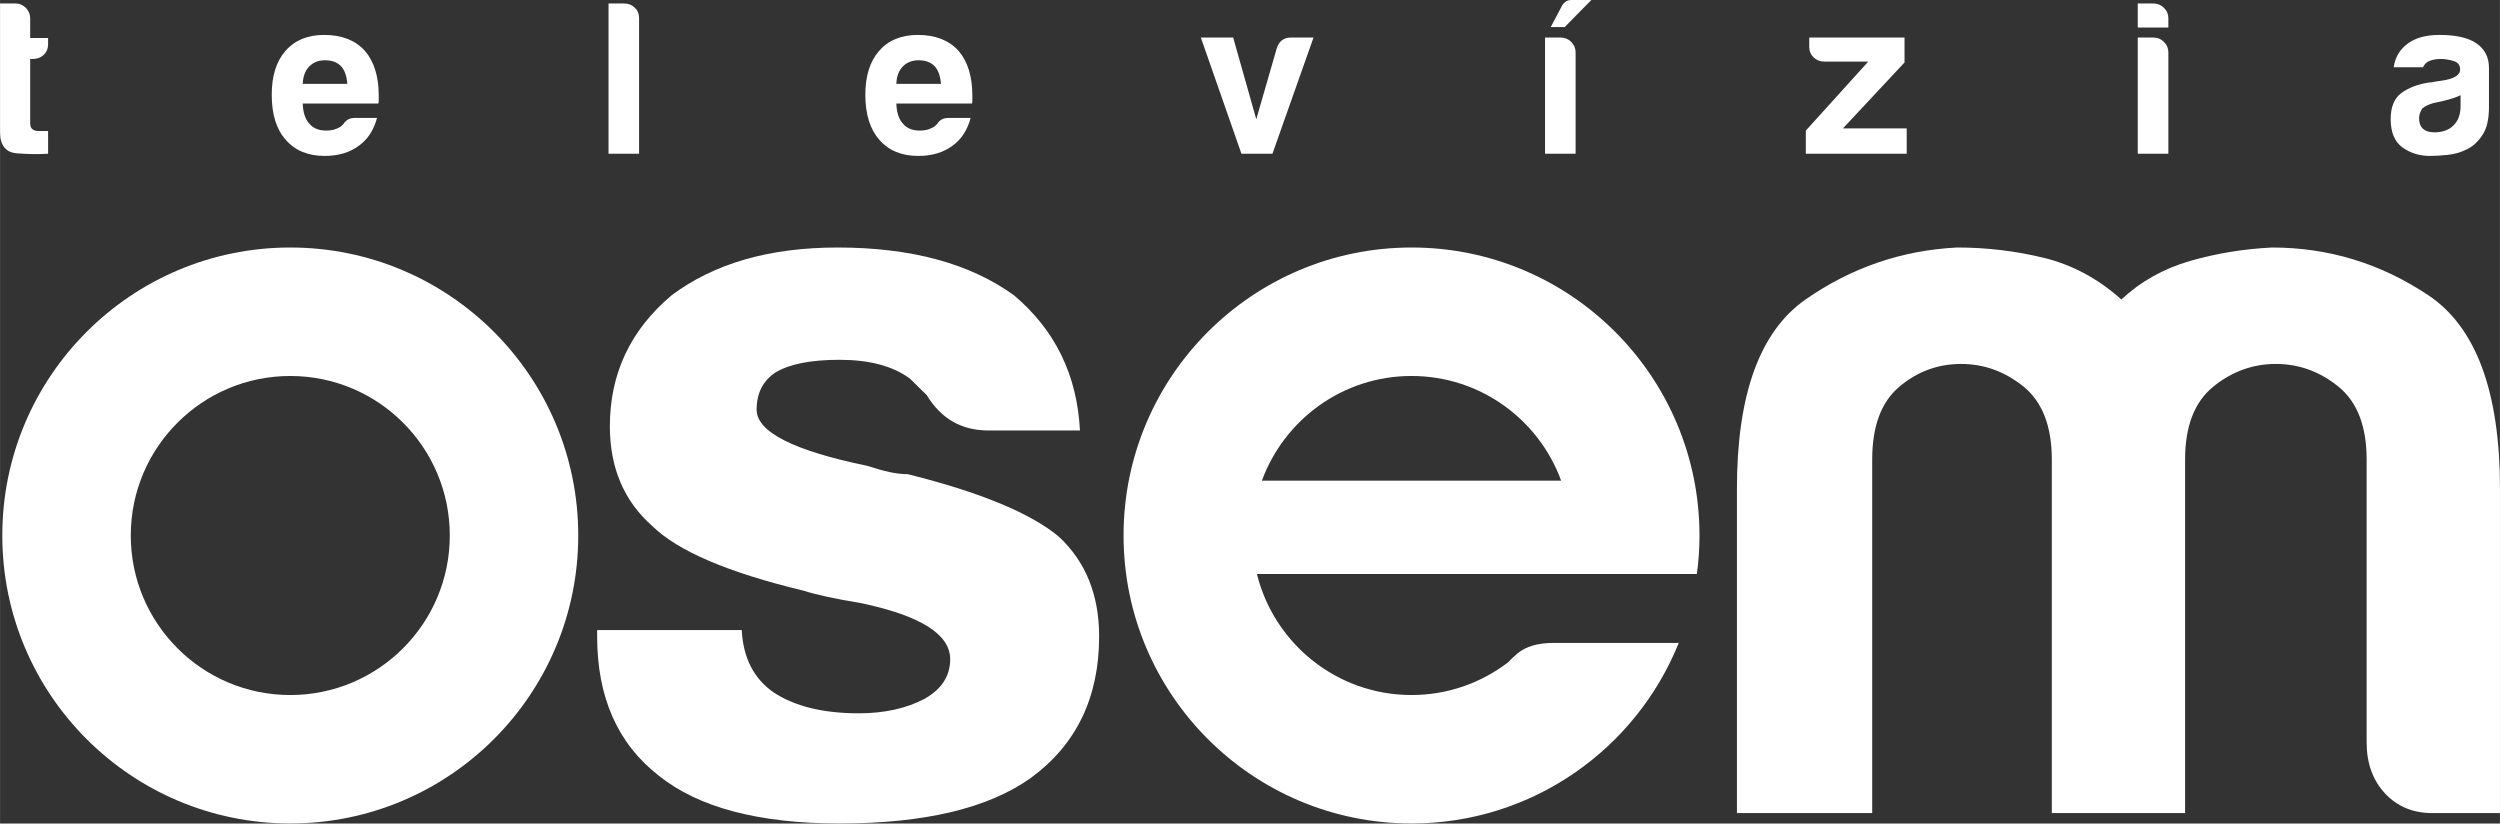 <?xml version="1.0" encoding="UTF-8" standalone="no"?>
<svg xmlns:rdf="http://www.w3.org/1999/02/22-rdf-syntax-ns#" xmlns="http://www.w3.org/2000/svg" height="148.23pt" width="450pt" version="1.2" xmlns:cc="http://creativecommons.org/ns#" xmlns:dc="http://purl.org/dc/elements/1.1/" viewBox="0 0 450 148.235">
 <rect x="0" y="0" width="450" height="148.235" fill="#333333" stroke="none"/>
 <g fill="#fff">
  <path d="m163.38 85.351c-1.03 0-2.11-0.127-3.26-0.374-1.14-0.247-2.48-0.622-4.02-1.123-13.27-2.741-19.91-6.113-19.91-10.107 0-2.991 1.15-5.241 3.45-6.738 2.55-1.497 6.37-2.243 11.48-2.243 5.36 0 9.58 1.123 12.64 3.366 1.02 0.999 2.04 2.002 3.06 2.998 2.56 4.245 6.26 6.36 11.1 6.36h16.47c-0.51-9.976-4.47-18.088-11.87-24.331-7.92-5.735-18.51-8.606-31.77-8.606-12.26 0-22.22 2.871-29.87 8.606-7.41 6.243-11.11 14.104-11.11 23.579 0 7.49 2.55 13.476 7.66 17.971 4.59 4.492 13.65 8.361 27.18 11.611 2.31 0.74 5.75 1.49 10.34 2.24 10.72 2.25 16.08 5.61 16.08 10.1 0 3-1.52 5.37-4.59 7.12-3.32 1.75-7.27 2.62-11.87 2.62-6.39 0-11.48-1.25-15.31-3.75-3.58-2.49-5.5-6.23-5.75-11.23h-26.03v1.13c0 10.98 3.7 19.33 11.1 25.08 7.14 5.73 17.99 8.6 32.54 8.6 15.32 0 26.8-2.74 34.47-8.23 8.16-5.99 12.25-14.47 12.25-25.45 0-7.49-2.44-13.48-7.28-17.973-5.11-4.237-14.17-7.981-27.18-11.226"/>
  <path d="m437.13 53.162c-8.58-5.738-17.97-8.609-28.17-8.609-5.09 0.25-10.03 1.064-14.78 2.431-4.74 1.374-8.86 3.685-12.33 6.927-4.18-3.747-8.82-6.237-13.91-7.487-5.1-1.246-10.32-1.871-15.65-1.871-9.97 0.501-19.06 3.619-27.29 9.358-8.23 5.742-12.35 17.096-12.35 34.06v58.389h24.35v-63.633c0-5.989 1.61-10.347 4.86-13.098 3.24-2.74 6.96-4.117 11.13-4.117s7.93 1.377 11.3 4.117c3.35 2.751 5.04 7.109 5.04 13.098v63.633h23.99v-63.633c0-5.989 1.68-10.347 5.04-13.098 3.36-2.74 7.13-4.117 11.3-4.117 4.18 0 7.94 1.377 11.3 4.117 3.36 2.751 5.04 7.109 5.04 13.098v50.913c0 3.74 1.1 6.8 3.3 9.17s5.05 3.55 8.53 3.55h12.17v-58.389c0-17.462-4.3-29.07-12.87-34.809"/>
  <path d="m52.243 44.553c-28.631 0-51.839 23.208-51.839 51.839-0 28.628 23.208 51.838 51.839 51.838s51.837-23.21 51.837-51.838c0-28.631-23.206-51.839-51.837-51.839zm0 23.125c15.86 0 28.714 12.854 28.714 28.714 0 15.848-12.854 28.718-28.714 28.718-15.857 0-28.712-12.87-28.712-28.718 0-15.86 12.855-28.714 28.712-28.714z"/>
  <path d="m8.65 27.675c-1.73 0.105-3.605 0.08-5.622-0.076-2.017-0.16-3.027-1.443-3.027-3.856v-23.114l2.831-0c0.68 0 1.283 0.262 1.81 0.785 0.523 0.523 0.785 1.152 0.785 1.886v3.54h3.224v1.101c0 0.785-0.262 1.428-0.785 1.926-0.527 0.498-1.156 0.745-1.89 0.745h-0.549v11.637c0 0.894 0.523 1.337 1.57 1.337h1.654z"/>
  <path d="m8.65 27.675"/>
  <path d="m58.342 6.287c-2.988 0-5.322 0.97-6.997 2.911-1.629 1.886-2.439 4.506-2.439 7.861 0 3.514 0.84 6.211 2.515 8.101 1.679 1.937 4.012 2.908 7 2.908 2.464 0 4.507-0.604 6.131-1.807 1.625-1.156 2.726-2.831 3.304-5.033h-3.932c-0.629 0-1.113 0.131-1.454 0.392-0.342 0.262-0.538 0.472-0.589 0.629l-0.432 0.433c-0.131 0.131-0.277 0.224-0.434 0.275-0.628 0.367-1.391 0.55-2.281 0.55-1.363 0-2.384-0.419-3.064-1.258-0.734-0.785-1.13-1.992-1.181-3.616h13.602c0.051-0.105 0.077-0.288 0.077-0.549v-0.864c0-3.46-0.836-6.16-2.515-8.101-1.73-1.886-4.168-2.832-7.311-2.832zm0.155 4.561c1.257 0 2.228 0.367 2.911 1.102 0.629 0.683 0.996 1.729 1.101 3.146h-8.02c0.051-1.366 0.447-2.412 1.181-3.146 0.731-0.735 1.675-1.102 2.827-1.102z"/>
  <path d="m109.53 0.629h2.83c0.73 0 1.36 0.247 1.89 0.745 0.52 0.498 0.78 1.116 0.78 1.846v24.455h-5.5z"/>
  <path d="m109.53 0.629"/>
  <path d="m165.2 6.287c-2.99 0-5.32 0.97-7 2.911-1.63 1.886-2.44 4.506-2.44 7.861 0 3.514 0.84 6.211 2.52 8.101 1.68 1.937 4.01 2.908 7 2.908 2.46 0 4.5-0.604 6.13-1.807 1.62-1.156 2.72-2.831 3.3-5.033h-3.93c-0.63 0-1.11 0.131-1.46 0.392-0.34 0.262-0.53 0.472-0.58 0.629-0.16 0.159-0.31 0.302-0.44 0.433s-0.27 0.224-0.43 0.275c-0.63 0.367-1.39 0.55-2.28 0.55-1.36 0-2.39-0.419-3.07-1.258-0.73-0.785-1.13-1.992-1.18-3.616h13.61c0.05-0.105 0.07-0.288 0.07-0.549v-0.864c0-3.46-0.83-6.16-2.51-8.101-1.73-1.886-4.17-2.832-7.31-2.832zm0.15 4.561c1.26 0 2.23 0.367 2.91 1.102 0.63 0.683 1 1.729 1.11 3.146h-8.03c0.05-1.366 0.45-2.412 1.18-3.146 0.73-0.735 1.68-1.102 2.83-1.102z"/>
  <path d="m229.04 27.675h-5.58l-7.31-20.915 5.82-0 4.16 14.704 3.7-12.818c0.42-1.258 1.26-1.886 2.51-1.886h4.09z"/>
  <path d="m229.04 27.675"/>
  <path d="m286.44 0-4.79 4.874h-2.52l2.12-4.009c0.1-0.16 0.29-0.342 0.55-0.552 0.26-0.211 0.63-0.313 1.1-0.313z"/>
  <path d="m278.11 6.76h2.82c0.74 0 1.37 0.262 1.89 0.785 0.53 0.527 0.79 1.156 0.79 1.89v18.24h-5.5z"/>
  <path d="m278.11 6.76"/>
  <path d="m325.05 27.675v-4.168l11.24-12.422h-7.94c-0.73 0-1.36-0.251-1.89-0.745-0.52-0.502-0.79-1.116-0.79-1.85v-1.73h17.15v4.481l-11.09 11.873h11.48v4.561z"/>
  <path d="m325.05 27.675"/>
  <path d="m384.8 6.76h2.83c0.74 0 1.36 0.262 1.89 0.789 0.53 0.523 0.79 1.152 0.79 1.886v18.24h-5.51z"/>
  <path d="m384.8 0.629h2.83c0.74 0 1.36 0.262 1.89 0.785 0.53 0.523 0.79 1.152 0.79 1.886v1.654h-5.51z"/>
  <path d="m384.8 0.629"/>
  <path d="m439.13 6.287c-2.62 0-4.63 0.603-6.05 1.81-1.26 1.047-1.99 2.385-2.2 4.009h5.27c0.26-0.574 0.68-0.966 1.25-1.177 0.58-0.211 1.24-0.316 1.97-0.316 0.68 0 1.43 0.119 2.24 0.355 0.81 0.233 1.22 0.745 1.22 1.533 0 1.047-1.15 1.727-3.46 2.043-0.47 0.055-0.89 0.12-1.26 0.197-0.37 0.08-0.68 0.12-0.94 0.12-1.99 0.312-3.63 0.941-4.92 1.886-1.28 0.945-1.92 2.514-1.92 4.717 0 2.358 0.71 4.048 2.12 5.069 1.41 1.025 3.07 1.535 4.95 1.535 0.95 0 2.04-0.065 3.27-0.196s2.4-0.484 3.5-1.062c1.04-0.523 1.95-1.374 2.71-2.555s1.14-2.816 1.14-4.913v-7.157c0-1.886-0.76-3.354-2.28-4.404-1.47-0.996-3.67-1.494-6.61-1.494zm3.78 10.852v1.967c0 1.468-0.42 2.619-1.26 3.459-0.84 0.839-1.99 1.258-3.46 1.258-0.89 0-1.57-0.211-2.04-0.629-0.48-0.472-0.71-1.101-0.71-1.886 0-0.578 0.18-1.156 0.55-1.731 0.42-0.421 1.1-0.759 2.04-1.024l1.81-0.393c1.31-0.313 2.33-0.654 3.07-1.021z"/>
  <path d="m254.08 44.553c-28.63 0-51.84 23.208-51.84 51.839 0 28.628 23.21 51.838 51.84 51.838 21.8 0 40.44-13.46 48.1-32.51 0 0-0.09 0-0.21 0.01h-22.36c-2.78 0-4.92 0.63-6.43 1.87-0.75 0.63-1.34 1.19-1.78 1.68-0.01 0.01-0.04 0.02-0.05 0.02-4.79 3.64-10.78 5.81-17.27 5.81-13.47 0-24.74-9.29-27.84-21.79h55.68 23.52c0.31-2.27 0.47-4.58 0.47-6.928 0-28.631-23.2-51.839-51.83-51.839zm0 23.125c12.39 0 22.91 7.857 26.93 18.847h-53.87c4.03-10.99 14.55-18.847 26.94-18.847z"/>
  <path d="m281.91 103.32"/>
 </g>
</svg>
